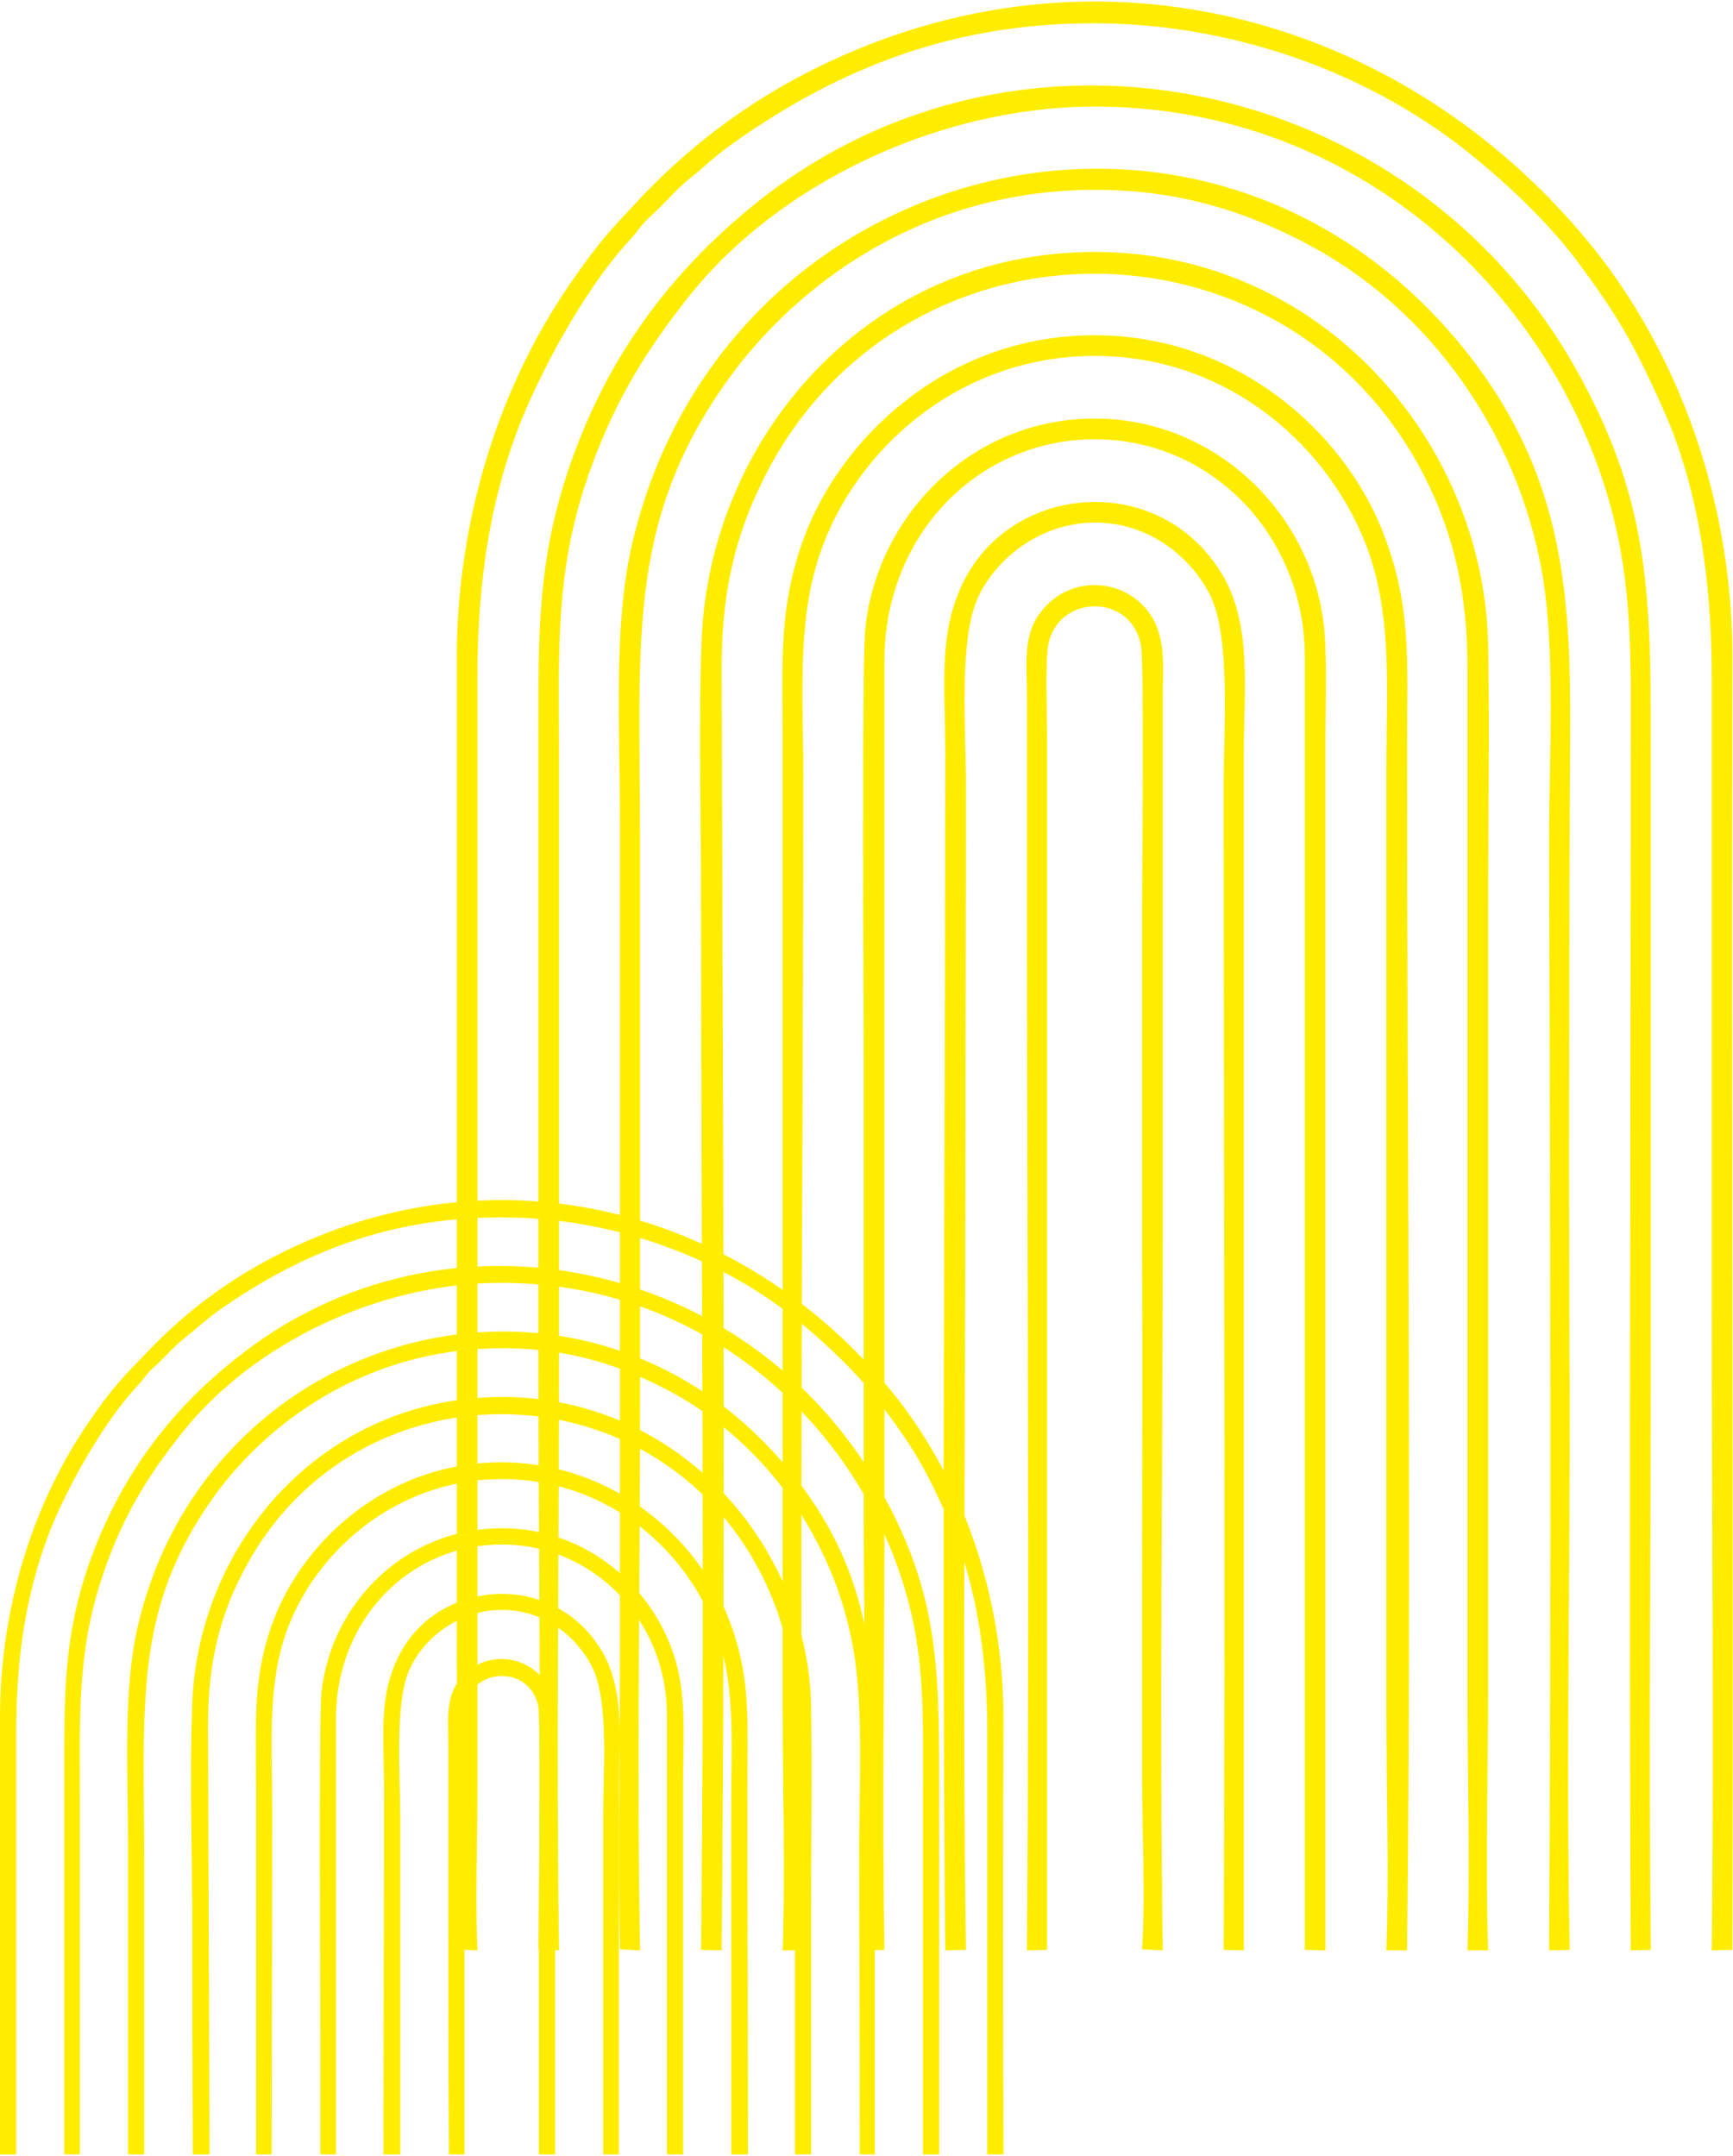 <?xml version="1.0" encoding="UTF-8"?> <svg xmlns="http://www.w3.org/2000/svg" xmlns:xlink="http://www.w3.org/1999/xlink" xmlns:xodm="http://www.corel.com/coreldraw/odm/2003" xml:space="preserve" width="414px" height="515px" version="1.0" style="shape-rendering:geometricPrecision; text-rendering:geometricPrecision; image-rendering:optimizeQuality; fill-rule:evenodd; clip-rule:evenodd" viewBox="0 0 31 38.51"> <defs> <style type="text/css"> .fil0 {fill:#FFED00} </style> </defs> <g id="Слой_x0020_1">  <path class="fil0" d="M8.17 34.84l0.37 0.02c-0.04,-0.92 0,-1.93 0,-2.85l0 -19.89c0,-1.79 0.24,-3.35 0.87,-4.83 0.43,-0.99 1.16,-2.29 1.89,-3.06 0.12,-0.14 0.2,-0.27 0.34,-0.39 0.29,-0.26 0.44,-0.47 0.73,-0.7 0.3,-0.24 0.41,-0.37 0.78,-0.63 1.89,-1.33 3.92,-2.13 6.45,-2.12 2.51,0.01 4.98,0.91 6.8,2.42 0.6,0.49 1.3,1.16 1.78,1.79 0.74,1 1.02,1.46 1.57,2.69 0.63,1.4 0.87,3.09 0.87,4.79 0,3.79 0,7.58 0,11.37 0,3.8 0.04,7.61 0,11.41l0.37 -0.01c0.02,-7.7 -0.02,-15.4 0,-23.09 0.01,-2.74 -0.92,-5.46 -2.6,-7.49 -3.29,-3.96 -8.63,-5.48 -13.52,-3.21 -1.33,0.62 -2.41,1.41 -3.38,2.42 -0.58,0.62 -0.77,0.81 -1.3,1.58 -1.29,1.88 -2.01,4.23 -2.02,6.66l0 17.33c0,1.91 0.06,3.89 0,5.79zm1.46 0l0.37 0.02c-0.05,-3.53 0,-7.1 0,-10.64 0,-3.55 0,-7.09 0,-10.64 0,-1.79 -0.08,-3.2 0.44,-4.85 0.47,-1.47 1.11,-2.48 1.88,-3.45 1.63,-2.05 4.5,-3.39 7.24,-3.4 4.5,-0.01 7.97,3.07 9.15,6.81 0.52,1.65 0.46,3.06 0.46,4.85 0,7.11 -0.03,14.22 0,21.32l0.36 -0.01c-0.04,-3.59 0,-7.2 0,-10.79 0,-3.62 0,-7.23 0,-10.84 0,-2.7 -0.04,-4.36 -1.37,-6.7 -2.93,-5.15 -9.87,-6.69 -14.59,-2.95 -1.58,1.26 -2.71,2.79 -3.38,4.74 -0.58,1.69 -0.56,2.98 -0.56,4.87 0,3.61 0,7.22 0,10.84 0,3.59 0.06,7.23 0,10.82zm1.46 0l0.36 0.02c-0.06,-3.27 0,-6.63 0,-9.91 0,-3.3 0,-6.6 0,-9.9 0,-3.6 -0.26,-5.74 1.59,-8.31 1.19,-1.64 3.41,-3.36 6.52,-3.37 1.53,-0.01 2.78,0.4 3.92,1.02 2.13,1.16 3.66,3.35 4.1,5.8 0.25,1.39 0.13,3.34 0.13,4.81 0.02,6.62 0.04,13.25 0,19.86l0.37 -0.01c-0.07,-3.33 0.01,-6.72 0,-10.06 -0.02,-3.37 -0.01,-6.74 0,-10.11 0,-3.21 0.24,-5.69 -1.76,-8.3 -4.57,-5.92 -13.46,-3.64 -15.03,3.4 -0.32,1.44 -0.2,3.32 -0.2,4.86l0 15.14c0,1.67 -0.04,3.4 0,5.06zm1.45 0.01l0.37 0.01c0.07,-7.55 0.02,-15.32 0,-22.9 -0.01,-1.47 0.28,-2.57 0.89,-3.69 2.51,-4.53 9.02,-4.53 11.55,-0.02 0.6,1.08 0.9,2.21 0.9,3.67l0 18.35c0,1.51 0.05,3.09 0,4.59l0.37 0c-0.05,-1.53 0,-3.14 0,-4.67l0 -14.01c0,-1.55 0.03,-3.12 0,-4.67 -0.07,-3.64 -2.99,-7.02 -7.02,-7.03 -4.06,-0.01 -6.91,3.31 -7.05,6.95 -0.06,1.53 -0.01,3.17 -0.01,4.71 0,6.23 0.07,12.49 0,18.71zm1.46 0.01l0.37 0c-0.08,-6.97 0,-14.05 0,-21.03 0,-1.35 -0.12,-2.7 0.29,-3.93 0.62,-1.86 2.47,-3.55 4.9,-3.56 2.46,-0.01 4.27,1.68 4.92,3.5 0.43,1.23 0.32,2.54 0.32,3.91l0 16.88c0,1.39 0.05,2.85 0,4.23l0.37 0c0.08,-7.11 0,-14.38 0,-21.52 0,-1.52 0.09,-2.53 -0.44,-3.87 -0.71,-1.79 -2.61,-3.49 -5.13,-3.5 -2.54,-0.01 -4.43,1.69 -5.16,3.47 -0.53,1.33 -0.44,2.35 -0.44,3.86l0 17.21c0,1.43 0.05,2.93 0,4.35zm1.45 0l0.37 -0.01c-0.04,-2.54 0,-5.12 0,-7.67l0 -15.38c0,-2.24 1.65,-3.95 3.74,-3.97 2.13,-0.01 3.78,1.75 3.78,3.89l0 23.13 0.37 0.01 0 -21.64c0,-0.62 0.03,-1.37 -0.02,-1.98 -0.19,-2.05 -1.92,-3.77 -4.09,-3.78 -2.19,-0.01 -3.9,1.7 -4.12,3.74 -0.07,0.61 -0.03,7.08 -0.03,7.86 0,2.63 0,5.25 0,7.88 0,2.61 0.08,5.32 0,7.92zm1.46 0l0.37 -0.01c-0.07,-4.61 -0.01,-9.27 -0.01,-13.88 0,-2.31 0.01,-4.63 0.01,-6.94 0,-0.93 -0.13,-2.53 0.19,-3.31 0.29,-0.7 1.08,-1.38 2.09,-1.4 1.02,-0.01 1.79,0.66 2.11,1.35 0.34,0.76 0.22,2.35 0.22,3.28 0,6.96 0.03,13.95 0,20.9l0.36 0.01 0 -21.4c0,-1.15 0.15,-2.3 -0.38,-3.2 -1.08,-1.82 -3.62,-1.66 -4.56,-0.02 -0.55,0.97 -0.4,1.95 -0.4,3.18 0,7.11 -0.07,14.37 0,21.44zm1.46 0l0.36 -0.01 0 -21.71c0,-0.46 -0.03,-1.11 0.01,-1.55 0.1,-0.98 1.49,-1.05 1.67,-0.07 0.06,0.31 0.02,4.16 0.02,4.66 0,2.07 0,4.14 0,6.21 0.01,2.07 0,4.14 0,6.21 0,1.05 0,2.09 0,3.13 0,0.98 0.06,2.16 0,3.11l0.37 0.02c-0.06,-4.24 0,-8.54 0,-12.79l0 -9.58c0,-0.52 0.06,-1.02 -0.17,-1.44 -0.42,-0.75 -1.53,-0.86 -2.07,-0.05 -0.26,0.4 -0.19,0.89 -0.19,1.41 0,1.07 0,2.13 0,3.2 0,6.39 0.05,12.89 0,19.25z"></path> <path class="fil0" d="M0.29 38.51l0 -7.54c0,-1.41 0.19,-2.63 0.68,-3.8 0.34,-0.78 0.92,-1.8 1.49,-2.41 0.1,-0.1 0.16,-0.21 0.27,-0.31 0.23,-0.2 0.34,-0.36 0.57,-0.54 0.24,-0.19 0.33,-0.29 0.62,-0.5 1.48,-1.04 3.08,-1.67 5.07,-1.66 1.97,0 3.91,0.71 5.35,1.9 0.47,0.39 1.02,0.91 1.39,1.41 0.59,0.78 0.81,1.14 1.24,2.11 0.49,1.1 0.69,2.43 0.69,3.77l0 7.57 0.29 0c-0.01,-2.61 -0.01,-5.22 0,-7.82 0,-2.16 -0.73,-4.3 -2.05,-5.89 -2.58,-3.12 -6.79,-4.31 -10.63,-2.53 -1.05,0.49 -1.9,1.11 -2.66,1.91 -0.46,0.48 -0.61,0.63 -1.03,1.24 -1.01,1.48 -1.57,3.32 -1.58,5.23l0 7.86 0.29 0zm1.14 0l0 -6.39c0,-1.4 -0.05,-2.52 0.36,-3.82 0.36,-1.15 0.86,-1.94 1.47,-2.7 1.29,-1.62 3.54,-2.68 5.7,-2.68 3.54,-0.01 6.26,2.41 7.19,5.36 0.41,1.29 0.36,2.4 0.36,3.81 0,2.14 0,4.28 0,6.42l0.29 0c0,-2.22 0,-4.45 0,-6.68 0,-2.11 -0.03,-3.42 -1.08,-5.26 -2.3,-4.06 -7.76,-5.27 -11.47,-2.32 -1.25,0.98 -2.13,2.19 -2.67,3.73 -0.45,1.32 -0.43,2.34 -0.43,3.82l0 6.71 0.28 0zm1.15 0l0 -5.24c0,-2.82 -0.2,-4.51 1.25,-6.53 0.93,-1.29 2.68,-2.64 5.13,-2.65 1.2,-0.01 2.18,0.31 3.08,0.8 1.67,0.92 2.88,2.63 3.22,4.56 0.2,1.09 0.1,2.63 0.11,3.79 0,1.76 0.01,3.51 0.01,5.27l0.27 0c0,-1.84 0,-3.68 0,-5.53 0,-2.52 0.2,-4.47 -1.38,-6.52 -3.59,-4.66 -10.59,-2.87 -11.82,2.67 -0.25,1.13 -0.16,2.61 -0.16,3.82l0 5.56 0.29 0zm1.17 0c-0.01,-2.56 -0.02,-5.13 -0.03,-7.66 0,-1.16 0.22,-2.03 0.71,-2.91 1.97,-3.56 7.09,-3.56 9.08,-0.01 0.47,0.84 0.71,1.73 0.71,2.88l0 7.7 0.29 0 0 -4.34c0,-1.22 0.02,-2.46 0,-3.68 -0.06,-2.87 -2.35,-5.52 -5.52,-5.53 -3.2,0 -5.44,2.6 -5.55,5.47 -0.05,1.2 -0.01,2.49 0,3.7 0,1.46 0,2.92 0.01,4.38l0.3 0zm1.11 0c0,-2.07 0.01,-4.14 0.01,-6.2 0,-1.06 -0.09,-2.12 0.23,-3.08 0.49,-1.46 1.95,-2.79 3.86,-2.8 1.93,-0.01 3.36,1.31 3.86,2.75 0.34,0.96 0.26,1.99 0.26,3.07l0 6.26 0.3 0c0,-2.2 -0.01,-4.4 -0.01,-6.58 0,-1.19 0.07,-1.99 -0.35,-3.04 -0.56,-1.41 -2.05,-2.75 -4.03,-2.76 -2,-0.01 -3.49,1.33 -4.06,2.73 -0.42,1.05 -0.35,1.85 -0.35,3.04l0 6.61 0.28 0zm1.15 0l0 -7.79c0,-1.77 1.3,-3.11 2.95,-3.12 1.67,-0.01 2.97,1.37 2.97,3.05l0 7.86 0.29 0 0 -6.68c0,-0.48 0.03,-1.07 -0.02,-1.55 -0.15,-1.61 -1.51,-2.97 -3.21,-2.97 -1.73,-0.01 -3.07,1.33 -3.24,2.94 -0.05,0.48 -0.02,5.57 -0.02,6.18l0 2.08 0.28 0zm1.15 0l0 -0.58c0,-1.82 0,-3.64 0,-5.46 0,-0.73 -0.1,-1.99 0.15,-2.6 0.23,-0.55 0.85,-1.09 1.65,-1.1 0.8,-0.01 1.4,0.52 1.65,1.06 0.28,0.6 0.18,1.85 0.18,2.58 0,2.03 0,4.07 0,6.1l0.28 0 0 -6.48c0,-0.91 0.12,-1.81 -0.3,-2.52 -0.85,-1.43 -2.85,-1.3 -3.58,-0.02 -0.44,0.76 -0.32,1.54 -0.32,2.5 0,2.17 -0.01,4.34 -0.01,6.52l0.3 0zm1.15 0l0 -6.74c0,-0.36 -0.03,-0.87 0,-1.21 0.08,-0.77 1.17,-0.83 1.32,-0.06 0.04,0.24 0.01,3.27 0.01,3.67l0 4.34 0.29 0 0 -7.25c0,-0.4 0.05,-0.8 -0.13,-1.13 -0.33,-0.59 -1.21,-0.68 -1.63,-0.04 -0.2,0.32 -0.15,0.7 -0.15,1.11 0,0.84 0,1.68 0,2.52 0,1.59 0,3.19 0.01,4.79l0.28 0z"></path> </g> </svg> 